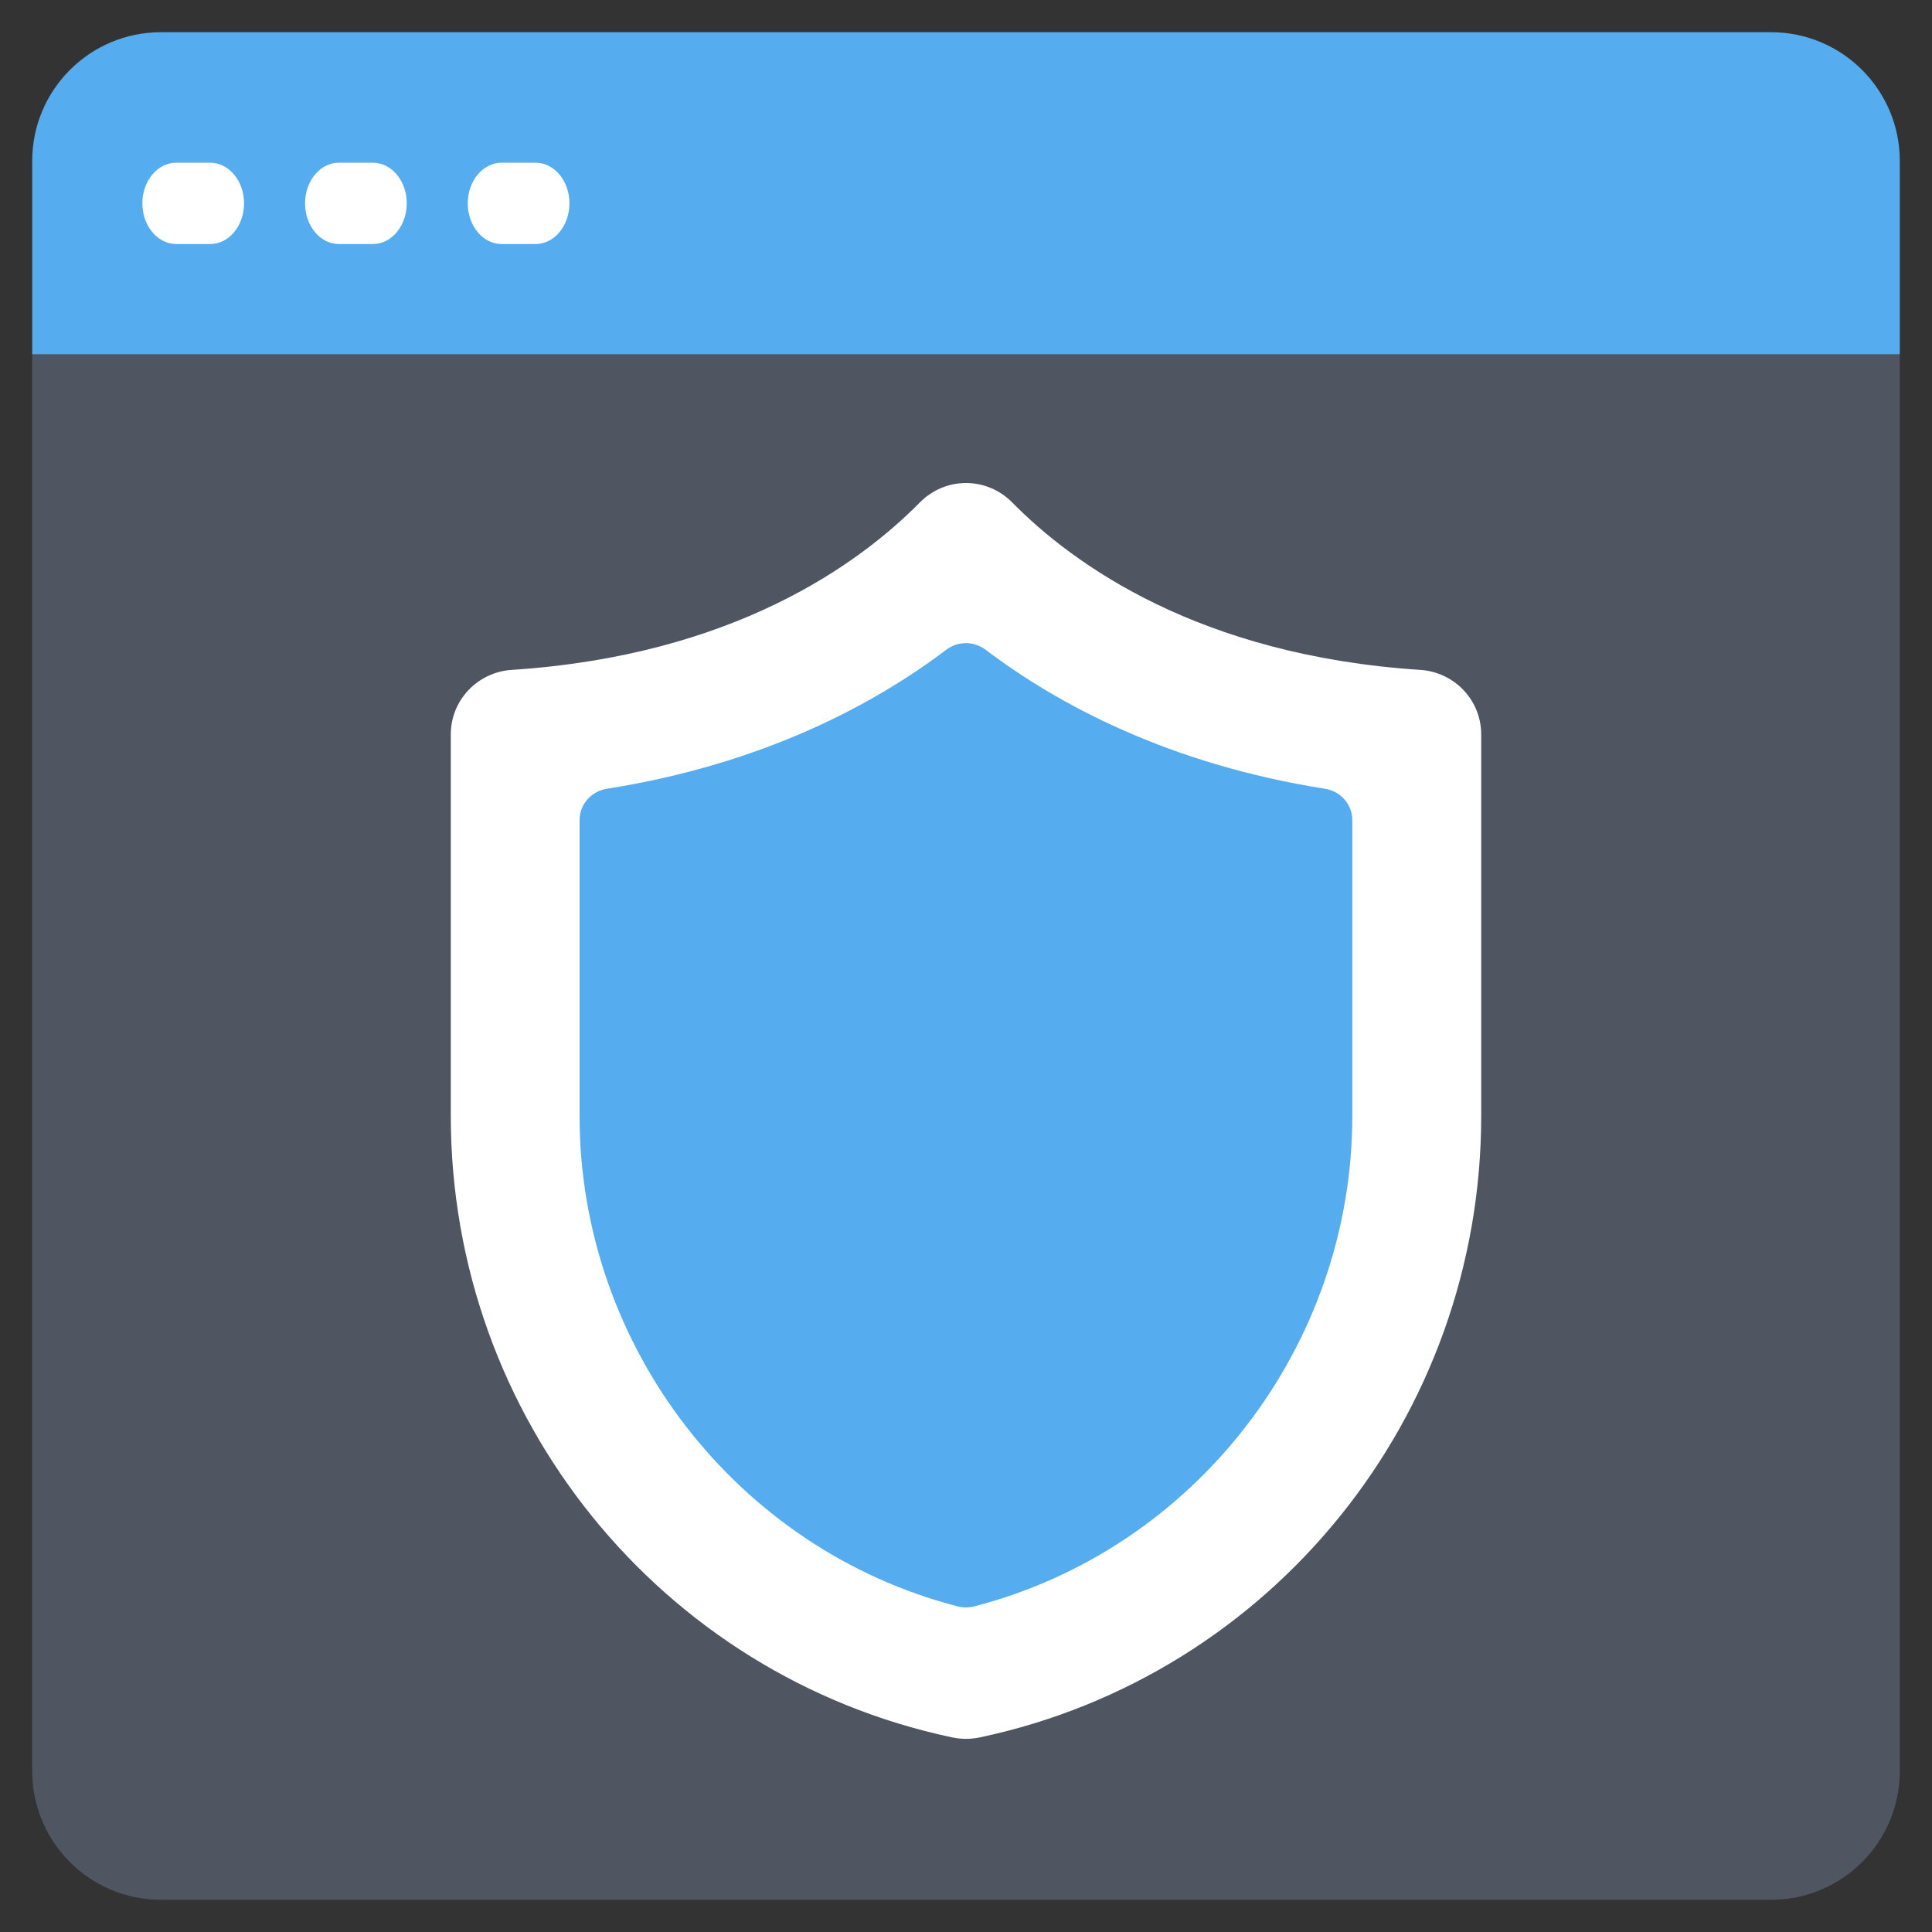 <svg width="81" height="81" viewBox="0 0 81 81" fill="none" xmlns="http://www.w3.org/2000/svg">
<rect x="0" y="0" width="81" height="81" fill="#333333" stroke="none"/>
<path d="M79.65 14.85V74.25C79.65 77.234 77.234 79.65 74.25 79.65H6.75C3.767 79.65 1.35 77.234 1.35 74.25V14.85L2.7 12.15H78.3L79.65 14.85Z" fill="#505661"/>
<path d="M79.65 6.75V14.85H1.35V6.75C1.35 3.767 3.767 1.35 6.75 1.35H74.25C77.234 1.35 79.65 3.767 79.65 6.75Z" fill="#55ACEE"/>
<path d="M59.543 28.085C60.973 28.178 62.1 29.35 62.1 30.791V46.788C62.1 59.403 53.307 70.253 41.08 72.841C40.7 72.922 40.3 72.922 39.919 72.841C27.692 70.254 18.9 59.403 18.9 46.788V30.791C18.9 29.35 20.026 28.178 21.457 28.085C30.731 27.481 36.008 23.657 38.559 21.071C39.637 19.977 41.364 19.977 42.443 21.071C44.991 23.656 50.269 27.481 59.543 28.085Z" fill="white"/>
<path d="M40.851 67.347C40.621 67.407 40.377 67.407 40.148 67.347C30.911 64.963 24.299 56.461 24.299 46.788V34.383C24.299 33.723 24.791 33.174 25.443 33.07C32.015 32.029 36.655 29.522 39.672 27.242C40.164 26.87 40.831 26.87 41.322 27.242C44.339 29.522 48.978 32.029 55.551 33.07C56.203 33.174 56.696 33.722 56.696 34.383V46.788C56.696 56.462 50.084 64.965 40.847 67.347H40.851Z" fill="#55ACEE"/>
<path d="M8.811 10.232H7.39C6.604 10.232 5.969 9.469 5.969 8.526C5.969 7.583 6.604 6.821 7.39 6.821H8.811C9.596 6.821 10.232 7.583 10.232 8.526C10.232 9.469 9.596 10.232 8.811 10.232Z" fill="white"/>
<path d="M15.632 10.232H14.211C13.425 10.232 12.79 9.469 12.79 8.526C12.79 7.583 13.425 6.821 14.211 6.821H15.632C16.418 6.821 17.053 7.583 17.053 8.526C17.053 9.469 16.418 10.232 15.632 10.232Z" fill="white"/>
<path d="M22.453 10.232H21.032C20.246 10.232 19.611 9.469 19.611 8.526C19.611 7.583 20.246 6.821 21.032 6.821H22.453C23.238 6.821 23.874 7.583 23.874 8.526C23.874 9.469 23.238 10.232 22.453 10.232Z" fill="white"/>
</svg>
